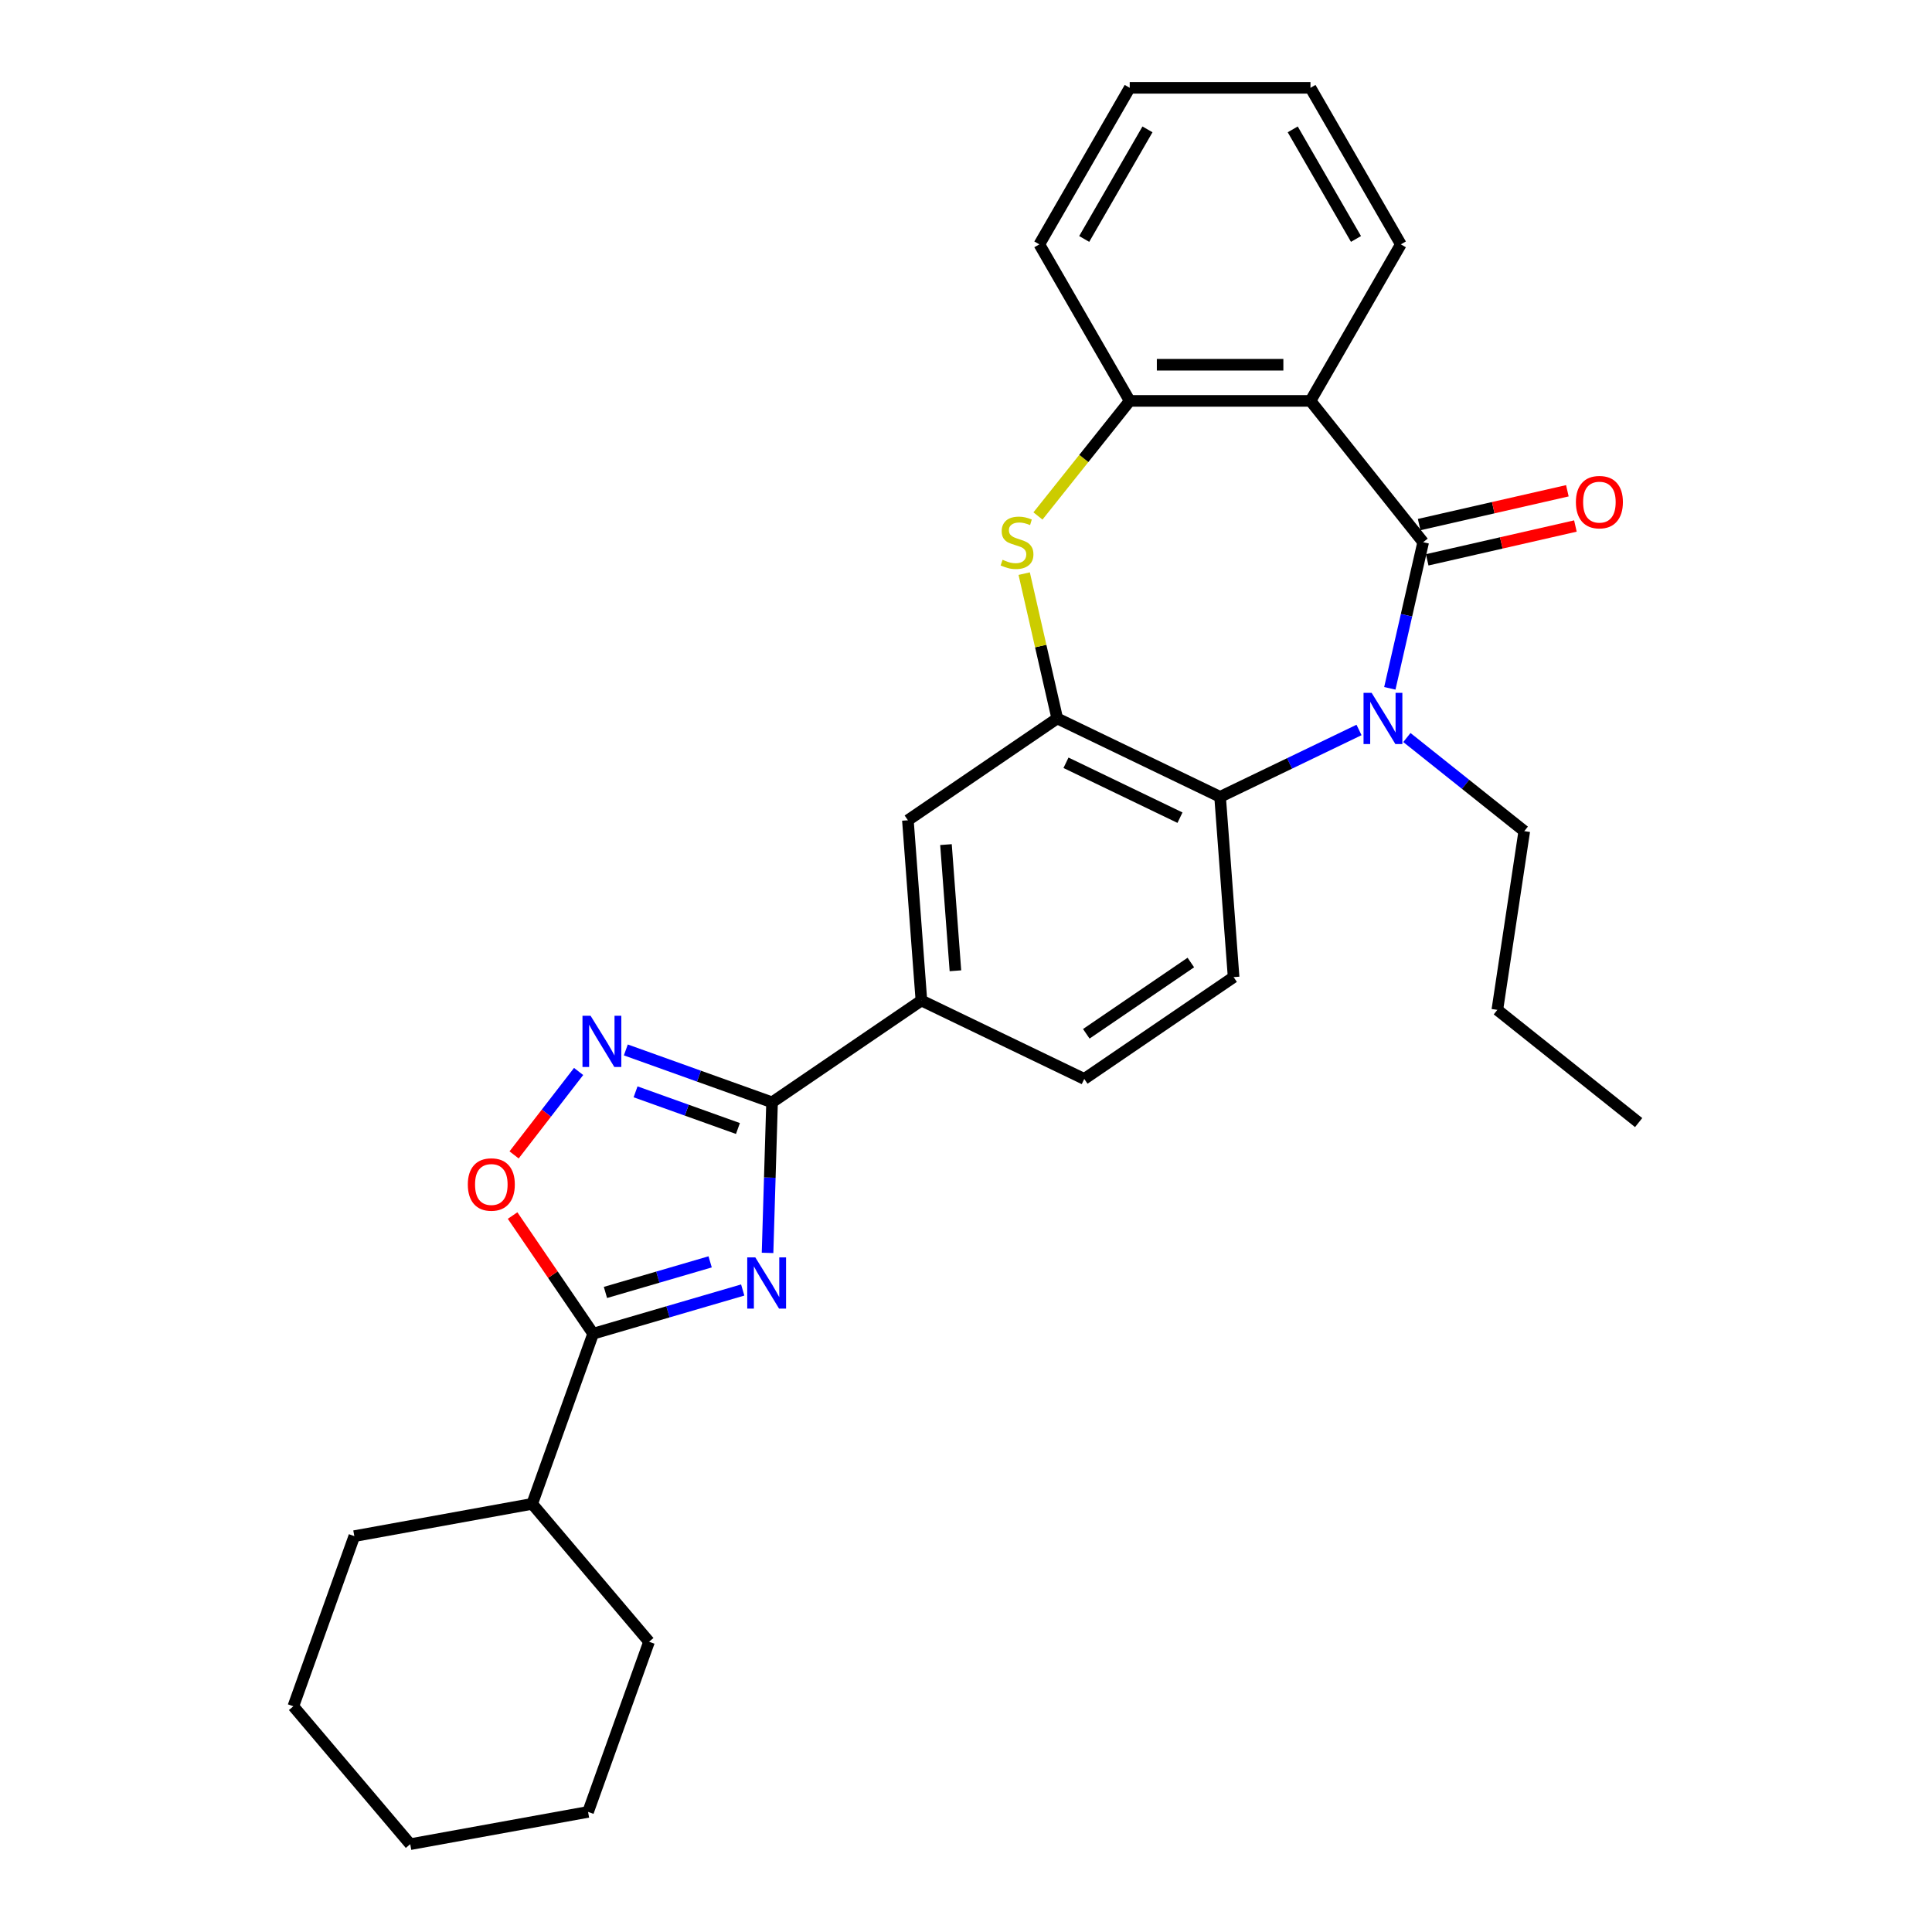 <?xml version='1.0' encoding='iso-8859-1'?>
<svg version='1.1' baseProfile='full'
              xmlns='http://www.w3.org/2000/svg'
                      xmlns:rdkit='http://www.rdkit.org/xml'
                      xmlns:xlink='http://www.w3.org/1999/xlink'
                  xml:space='preserve'
width='1000px' height='1000px' viewBox='0 0 1000 1000'>
<!-- END OF HEADER -->
<rect style='opacity:1.0;fill:#FFFFFF;stroke:none' width='1000' height='1000' x='0' y='0'> </rect>
<path class='bond-1' d='M 736.633,280.65 L 728.002,318.463' style='fill:none;fill-rule:evenodd;stroke:#000000;stroke-width:6px;stroke-linecap:butt;stroke-linejoin:miter;stroke-opacity:1' />
<path class='bond-1' d='M 728.002,318.463 L 719.372,356.276' style='fill:none;fill-rule:evenodd;stroke:#0000FF;stroke-width:6px;stroke-linecap:butt;stroke-linejoin:miter;stroke-opacity:1' />
<path class='bond-3' d='M 736.633,280.65 L 678.3,207.503' style='fill:none;fill-rule:evenodd;stroke:#000000;stroke-width:6px;stroke-linecap:butt;stroke-linejoin:miter;stroke-opacity:1' />
<path class='bond-14' d='M 738.715,289.771 L 777.07,281.017' style='fill:none;fill-rule:evenodd;stroke:#000000;stroke-width:6px;stroke-linecap:butt;stroke-linejoin:miter;stroke-opacity:1' />
<path class='bond-14' d='M 777.07,281.017 L 815.426,272.263' style='fill:none;fill-rule:evenodd;stroke:#FF0000;stroke-width:6px;stroke-linecap:butt;stroke-linejoin:miter;stroke-opacity:1' />
<path class='bond-14' d='M 734.551,271.529 L 772.907,262.774' style='fill:none;fill-rule:evenodd;stroke:#000000;stroke-width:6px;stroke-linecap:butt;stroke-linejoin:miter;stroke-opacity:1' />
<path class='bond-14' d='M 772.907,262.774 L 811.262,254.02' style='fill:none;fill-rule:evenodd;stroke:#FF0000;stroke-width:6px;stroke-linecap:butt;stroke-linejoin:miter;stroke-opacity:1' />
<path class='bond-0' d='M 397.283,648.497 L 398.449,609.532' style='fill:none;fill-rule:evenodd;stroke:#0000FF;stroke-width:6px;stroke-linecap:butt;stroke-linejoin:miter;stroke-opacity:1' />
<path class='bond-0' d='M 398.449,609.532 L 399.615,570.567' style='fill:none;fill-rule:evenodd;stroke:#000000;stroke-width:6px;stroke-linecap:butt;stroke-linejoin:miter;stroke-opacity:1' />
<path class='bond-4' d='M 384.429,667.703 L 345.72,679.012' style='fill:none;fill-rule:evenodd;stroke:#0000FF;stroke-width:6px;stroke-linecap:butt;stroke-linejoin:miter;stroke-opacity:1' />
<path class='bond-4' d='M 345.72,679.012 L 307.011,690.321' style='fill:none;fill-rule:evenodd;stroke:#000000;stroke-width:6px;stroke-linecap:butt;stroke-linejoin:miter;stroke-opacity:1' />
<path class='bond-4' d='M 367.569,653.135 L 340.473,661.051' style='fill:none;fill-rule:evenodd;stroke:#0000FF;stroke-width:6px;stroke-linecap:butt;stroke-linejoin:miter;stroke-opacity:1' />
<path class='bond-4' d='M 340.473,661.051 L 313.377,668.967' style='fill:none;fill-rule:evenodd;stroke:#000000;stroke-width:6px;stroke-linecap:butt;stroke-linejoin:miter;stroke-opacity:1' />
<path class='bond-8' d='M 703.427,377.829 L 667.474,395.143' style='fill:none;fill-rule:evenodd;stroke:#0000FF;stroke-width:6px;stroke-linecap:butt;stroke-linejoin:miter;stroke-opacity:1' />
<path class='bond-8' d='M 667.474,395.143 L 631.521,412.457' style='fill:none;fill-rule:evenodd;stroke:#000000;stroke-width:6px;stroke-linecap:butt;stroke-linejoin:miter;stroke-opacity:1' />
<path class='bond-17' d='M 728.201,381.742 L 758.581,405.969' style='fill:none;fill-rule:evenodd;stroke:#0000FF;stroke-width:6px;stroke-linecap:butt;stroke-linejoin:miter;stroke-opacity:1' />
<path class='bond-17' d='M 758.581,405.969 L 788.961,430.196' style='fill:none;fill-rule:evenodd;stroke:#000000;stroke-width:6px;stroke-linecap:butt;stroke-linejoin:miter;stroke-opacity:1' />
<path class='bond-2' d='M 399.615,570.567 L 476.917,517.864' style='fill:none;fill-rule:evenodd;stroke:#000000;stroke-width:6px;stroke-linecap:butt;stroke-linejoin:miter;stroke-opacity:1' />
<path class='bond-5' d='M 399.615,570.567 L 361.771,557.007' style='fill:none;fill-rule:evenodd;stroke:#000000;stroke-width:6px;stroke-linecap:butt;stroke-linejoin:miter;stroke-opacity:1' />
<path class='bond-5' d='M 361.771,557.007 L 323.927,543.446' style='fill:none;fill-rule:evenodd;stroke:#0000FF;stroke-width:6px;stroke-linecap:butt;stroke-linejoin:miter;stroke-opacity:1' />
<path class='bond-5' d='M 381.95,584.114 L 355.459,574.622' style='fill:none;fill-rule:evenodd;stroke:#000000;stroke-width:6px;stroke-linecap:butt;stroke-linejoin:miter;stroke-opacity:1' />
<path class='bond-5' d='M 355.459,574.622 L 328.968,565.129' style='fill:none;fill-rule:evenodd;stroke:#0000FF;stroke-width:6px;stroke-linecap:butt;stroke-linejoin:miter;stroke-opacity:1' />
<path class='bond-10' d='M 678.3,207.503 L 584.741,207.503' style='fill:none;fill-rule:evenodd;stroke:#000000;stroke-width:6px;stroke-linecap:butt;stroke-linejoin:miter;stroke-opacity:1' />
<path class='bond-10' d='M 664.266,188.791 L 598.775,188.791' style='fill:none;fill-rule:evenodd;stroke:#000000;stroke-width:6px;stroke-linecap:butt;stroke-linejoin:miter;stroke-opacity:1' />
<path class='bond-18' d='M 678.3,207.503 L 725.079,126.479' style='fill:none;fill-rule:evenodd;stroke:#000000;stroke-width:6px;stroke-linecap:butt;stroke-linejoin:miter;stroke-opacity:1' />
<path class='bond-16' d='M 307.011,690.321 L 275.451,778.396' style='fill:none;fill-rule:evenodd;stroke:#000000;stroke-width:6px;stroke-linecap:butt;stroke-linejoin:miter;stroke-opacity:1' />
<path class='bond-32' d='M 307.011,690.321 L 286.164,659.744' style='fill:none;fill-rule:evenodd;stroke:#000000;stroke-width:6px;stroke-linecap:butt;stroke-linejoin:miter;stroke-opacity:1' />
<path class='bond-32' d='M 286.164,659.744 L 265.318,629.167' style='fill:none;fill-rule:evenodd;stroke:#FF0000;stroke-width:6px;stroke-linecap:butt;stroke-linejoin:miter;stroke-opacity:1' />
<path class='bond-9' d='M 299.487,554.594 L 282.791,576.184' style='fill:none;fill-rule:evenodd;stroke:#0000FF;stroke-width:6px;stroke-linecap:butt;stroke-linejoin:miter;stroke-opacity:1' />
<path class='bond-9' d='M 282.791,576.184 L 266.096,597.775' style='fill:none;fill-rule:evenodd;stroke:#FF0000;stroke-width:6px;stroke-linecap:butt;stroke-linejoin:miter;stroke-opacity:1' />
<path class='bond-6' d='M 547.227,371.863 L 631.521,412.457' style='fill:none;fill-rule:evenodd;stroke:#000000;stroke-width:6px;stroke-linecap:butt;stroke-linejoin:miter;stroke-opacity:1' />
<path class='bond-6' d='M 551.752,394.811 L 610.758,423.226' style='fill:none;fill-rule:evenodd;stroke:#000000;stroke-width:6px;stroke-linecap:butt;stroke-linejoin:miter;stroke-opacity:1' />
<path class='bond-12' d='M 547.227,371.863 L 469.925,424.567' style='fill:none;fill-rule:evenodd;stroke:#000000;stroke-width:6px;stroke-linecap:butt;stroke-linejoin:miter;stroke-opacity:1' />
<path class='bond-29' d='M 547.227,371.863 L 538.673,334.387' style='fill:none;fill-rule:evenodd;stroke:#000000;stroke-width:6px;stroke-linecap:butt;stroke-linejoin:miter;stroke-opacity:1' />
<path class='bond-29' d='M 538.673,334.387 L 530.12,296.911' style='fill:none;fill-rule:evenodd;stroke:#CCCC00;stroke-width:6px;stroke-linecap:butt;stroke-linejoin:miter;stroke-opacity:1' />
<path class='bond-7' d='M 537.242,267.065 L 560.992,237.284' style='fill:none;fill-rule:evenodd;stroke:#CCCC00;stroke-width:6px;stroke-linecap:butt;stroke-linejoin:miter;stroke-opacity:1' />
<path class='bond-7' d='M 560.992,237.284 L 584.741,207.503' style='fill:none;fill-rule:evenodd;stroke:#000000;stroke-width:6px;stroke-linecap:butt;stroke-linejoin:miter;stroke-opacity:1' />
<path class='bond-13' d='M 631.521,412.457 L 638.512,505.754' style='fill:none;fill-rule:evenodd;stroke:#000000;stroke-width:6px;stroke-linecap:butt;stroke-linejoin:miter;stroke-opacity:1' />
<path class='bond-19' d='M 584.741,207.503 L 537.962,126.479' style='fill:none;fill-rule:evenodd;stroke:#000000;stroke-width:6px;stroke-linecap:butt;stroke-linejoin:miter;stroke-opacity:1' />
<path class='bond-11' d='M 476.917,517.864 L 561.21,558.457' style='fill:none;fill-rule:evenodd;stroke:#000000;stroke-width:6px;stroke-linecap:butt;stroke-linejoin:miter;stroke-opacity:1' />
<path class='bond-31' d='M 476.917,517.864 L 469.925,424.567' style='fill:none;fill-rule:evenodd;stroke:#000000;stroke-width:6px;stroke-linecap:butt;stroke-linejoin:miter;stroke-opacity:1' />
<path class='bond-31' d='M 494.527,502.471 L 489.633,437.163' style='fill:none;fill-rule:evenodd;stroke:#000000;stroke-width:6px;stroke-linecap:butt;stroke-linejoin:miter;stroke-opacity:1' />
<path class='bond-15' d='M 638.512,505.754 L 561.21,558.457' style='fill:none;fill-rule:evenodd;stroke:#000000;stroke-width:6px;stroke-linecap:butt;stroke-linejoin:miter;stroke-opacity:1' />
<path class='bond-15' d='M 616.376,498.199 L 562.265,535.092' style='fill:none;fill-rule:evenodd;stroke:#000000;stroke-width:6px;stroke-linecap:butt;stroke-linejoin:miter;stroke-opacity:1' />
<path class='bond-20' d='M 275.451,778.396 L 183.396,795.101' style='fill:none;fill-rule:evenodd;stroke:#000000;stroke-width:6px;stroke-linecap:butt;stroke-linejoin:miter;stroke-opacity:1' />
<path class='bond-21' d='M 275.451,778.396 L 335.946,849.765' style='fill:none;fill-rule:evenodd;stroke:#000000;stroke-width:6px;stroke-linecap:butt;stroke-linejoin:miter;stroke-opacity:1' />
<path class='bond-22' d='M 788.961,430.196 L 775.017,522.71' style='fill:none;fill-rule:evenodd;stroke:#000000;stroke-width:6px;stroke-linecap:butt;stroke-linejoin:miter;stroke-opacity:1' />
<path class='bond-23' d='M 725.079,126.479 L 678.3,45.455' style='fill:none;fill-rule:evenodd;stroke:#000000;stroke-width:6px;stroke-linecap:butt;stroke-linejoin:miter;stroke-opacity:1' />
<path class='bond-23' d='M 701.858,123.681 L 669.112,66.964' style='fill:none;fill-rule:evenodd;stroke:#000000;stroke-width:6px;stroke-linecap:butt;stroke-linejoin:miter;stroke-opacity:1' />
<path class='bond-30' d='M 537.962,126.479 L 584.741,45.455' style='fill:none;fill-rule:evenodd;stroke:#000000;stroke-width:6px;stroke-linecap:butt;stroke-linejoin:miter;stroke-opacity:1' />
<path class='bond-30' d='M 561.184,123.681 L 593.929,66.964' style='fill:none;fill-rule:evenodd;stroke:#000000;stroke-width:6px;stroke-linecap:butt;stroke-linejoin:miter;stroke-opacity:1' />
<path class='bond-26' d='M 183.396,795.101 L 151.836,883.176' style='fill:none;fill-rule:evenodd;stroke:#000000;stroke-width:6px;stroke-linecap:butt;stroke-linejoin:miter;stroke-opacity:1' />
<path class='bond-27' d='M 335.946,849.765 L 304.386,937.84' style='fill:none;fill-rule:evenodd;stroke:#000000;stroke-width:6px;stroke-linecap:butt;stroke-linejoin:miter;stroke-opacity:1' />
<path class='bond-25' d='M 775.017,522.71 L 848.164,581.043' style='fill:none;fill-rule:evenodd;stroke:#000000;stroke-width:6px;stroke-linecap:butt;stroke-linejoin:miter;stroke-opacity:1' />
<path class='bond-24' d='M 678.3,45.455 L 584.741,45.455' style='fill:none;fill-rule:evenodd;stroke:#000000;stroke-width:6px;stroke-linecap:butt;stroke-linejoin:miter;stroke-opacity:1' />
<path class='bond-33' d='M 151.836,883.176 L 212.331,954.545' style='fill:none;fill-rule:evenodd;stroke:#000000;stroke-width:6px;stroke-linecap:butt;stroke-linejoin:miter;stroke-opacity:1' />
<path class='bond-28' d='M 304.386,937.84 L 212.331,954.545' style='fill:none;fill-rule:evenodd;stroke:#000000;stroke-width:6px;stroke-linecap:butt;stroke-linejoin:miter;stroke-opacity:1' />
<path  class='atom-1' d='M 390.959 650.836
L 399.642 664.87
Q 400.502 666.255, 401.887 668.762
Q 403.272 671.27, 403.347 671.419
L 403.347 650.836
L 406.864 650.836
L 406.864 677.332
L 403.234 677.332
L 393.916 661.989
Q 392.83 660.192, 391.67 658.134
Q 390.548 656.076, 390.211 655.439
L 390.211 677.332
L 386.768 677.332
L 386.768 650.836
L 390.959 650.836
' fill='#0000FF'/>
<path  class='atom-2' d='M 709.957 358.615
L 718.64 372.649
Q 719.5 374.034, 720.885 376.541
Q 722.27 379.049, 722.344 379.198
L 722.344 358.615
L 725.862 358.615
L 725.862 385.111
L 722.232 385.111
L 712.914 369.768
Q 711.828 367.971, 710.668 365.913
Q 709.546 363.855, 709.209 363.218
L 709.209 385.111
L 705.766 385.111
L 705.766 358.615
L 709.957 358.615
' fill='#0000FF'/>
<path  class='atom-6' d='M 305.683 525.759
L 314.366 539.793
Q 315.226 541.178, 316.611 543.685
Q 317.996 546.193, 318.07 546.342
L 318.07 525.759
L 321.588 525.759
L 321.588 552.255
L 317.958 552.255
L 308.64 536.911
Q 307.554 535.115, 306.394 533.057
Q 305.272 530.999, 304.935 530.362
L 304.935 552.255
L 301.492 552.255
L 301.492 525.759
L 305.683 525.759
' fill='#0000FF'/>
<path  class='atom-8' d='M 518.924 289.744
Q 519.223 289.856, 520.458 290.38
Q 521.693 290.904, 523.04 291.241
Q 524.425 291.54, 525.772 291.54
Q 528.279 291.54, 529.739 290.343
Q 531.198 289.108, 531.198 286.975
Q 531.198 285.515, 530.45 284.617
Q 529.739 283.719, 528.616 283.232
Q 527.494 282.746, 525.622 282.185
Q 523.265 281.474, 521.843 280.8
Q 520.458 280.126, 519.447 278.704
Q 518.474 277.282, 518.474 274.887
Q 518.474 271.556, 520.72 269.498
Q 523.003 267.44, 527.494 267.44
Q 530.562 267.44, 534.043 268.899
L 533.182 271.781
Q 530.001 270.471, 527.606 270.471
Q 525.024 270.471, 523.601 271.556
Q 522.179 272.604, 522.217 274.438
Q 522.217 275.86, 522.928 276.721
Q 523.676 277.581, 524.724 278.068
Q 525.809 278.554, 527.606 279.116
Q 530.001 279.864, 531.423 280.613
Q 532.845 281.361, 533.856 282.896
Q 534.903 284.393, 534.903 286.975
Q 534.903 290.642, 532.433 292.626
Q 530.001 294.572, 525.922 294.572
Q 523.564 294.572, 521.768 294.048
Q 520.009 293.561, 517.913 292.701
L 518.924 289.744
' fill='#CCCC00'/>
<path  class='atom-10' d='M 242.145 613.094
Q 242.145 606.732, 245.289 603.176
Q 248.432 599.621, 254.308 599.621
Q 260.183 599.621, 263.327 603.176
Q 266.471 606.732, 266.471 613.094
Q 266.471 619.531, 263.29 623.198
Q 260.109 626.828, 254.308 626.828
Q 248.47 626.828, 245.289 623.198
Q 242.145 619.568, 242.145 613.094
M 254.308 623.834
Q 258.35 623.834, 260.52 621.14
Q 262.728 618.408, 262.728 613.094
Q 262.728 607.892, 260.52 605.272
Q 258.35 602.615, 254.308 602.615
Q 250.266 602.615, 248.058 605.235
Q 245.888 607.854, 245.888 613.094
Q 245.888 618.445, 248.058 621.14
Q 250.266 623.834, 254.308 623.834
' fill='#FF0000'/>
<path  class='atom-15' d='M 815.683 259.906
Q 815.683 253.544, 818.827 249.989
Q 821.97 246.434, 827.846 246.434
Q 833.721 246.434, 836.865 249.989
Q 840.008 253.544, 840.008 259.906
Q 840.008 266.343, 836.827 270.011
Q 833.646 273.641, 827.846 273.641
Q 822.008 273.641, 818.827 270.011
Q 815.683 266.381, 815.683 259.906
M 827.846 270.647
Q 831.888 270.647, 834.058 267.952
Q 836.266 265.22, 836.266 259.906
Q 836.266 254.704, 834.058 252.085
Q 831.888 249.428, 827.846 249.428
Q 823.804 249.428, 821.596 252.047
Q 819.426 254.667, 819.426 259.906
Q 819.426 265.258, 821.596 267.952
Q 823.804 270.647, 827.846 270.647
' fill='#FF0000'/>
</svg>
